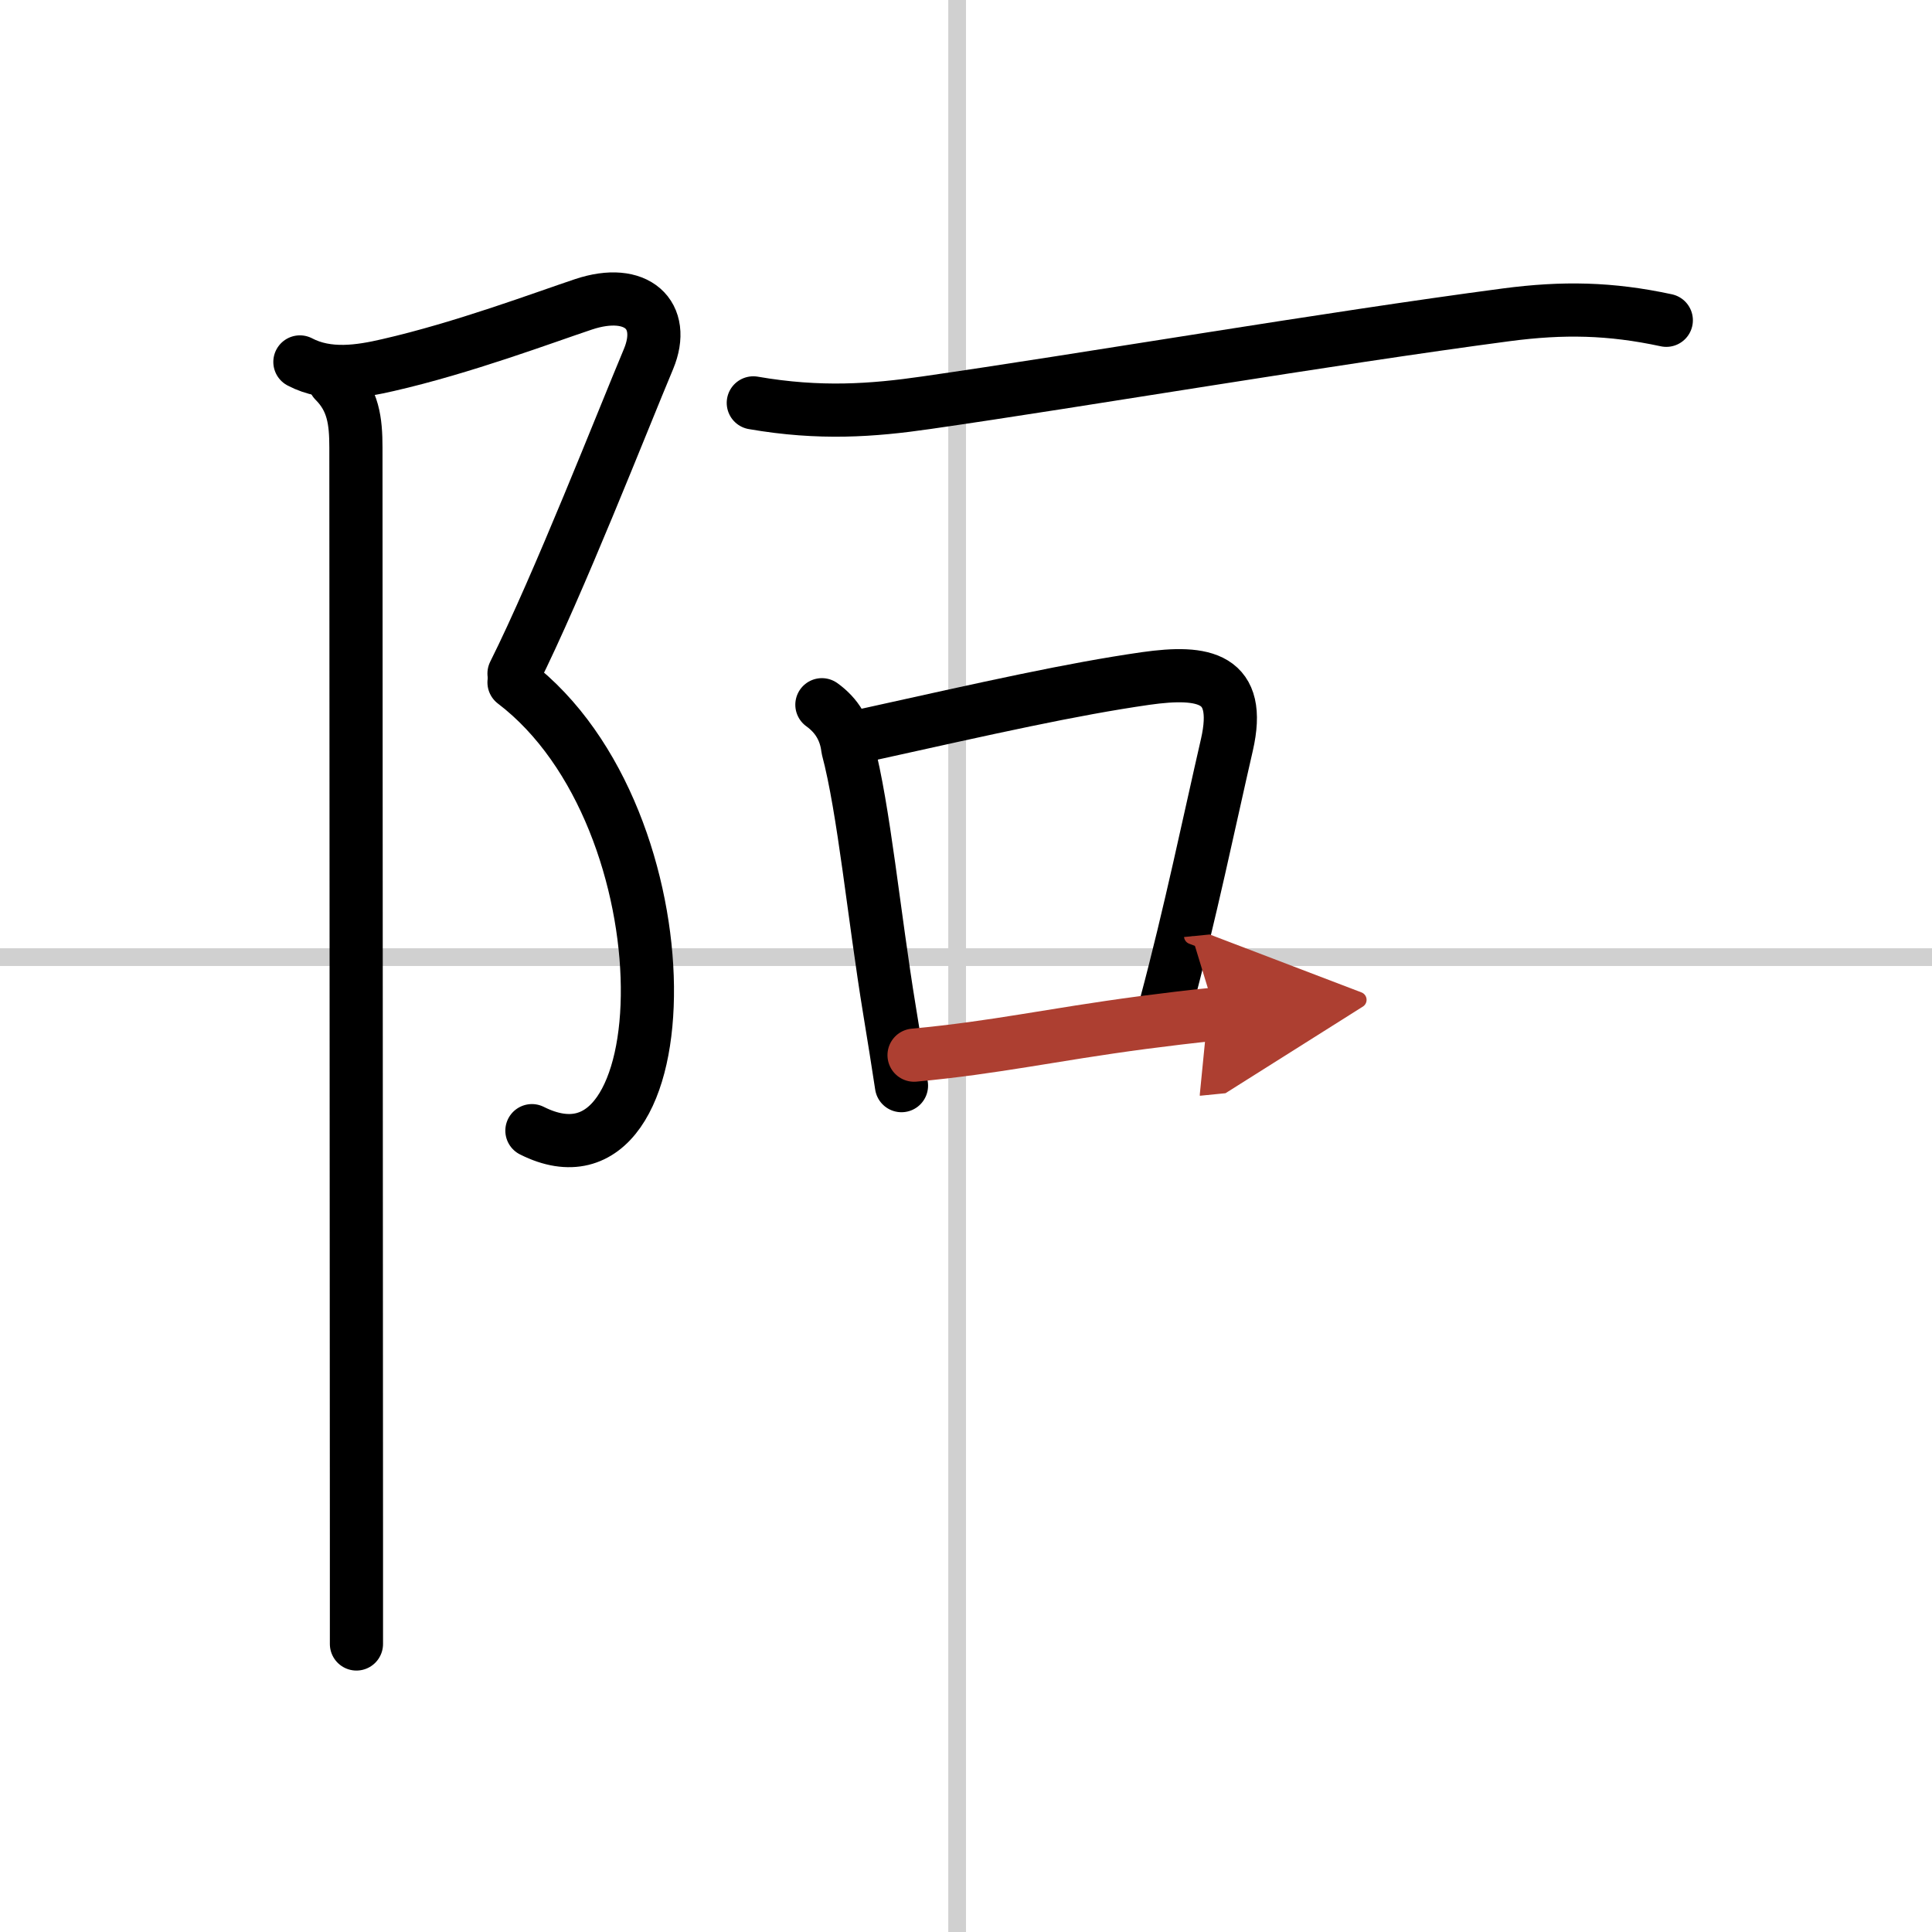 <svg width="400" height="400" viewBox="0 0 109 109" xmlns="http://www.w3.org/2000/svg"><defs><marker id="a" markerWidth="4" orient="auto" refX="1" refY="5" viewBox="0 0 10 10"><polyline points="0 0 10 5 0 10 1 5" fill="#ad3f31" stroke="#ad3f31"/></marker></defs><g fill="none" stroke="#000" stroke-linecap="round" stroke-linejoin="round" stroke-width="3"><rect width="100%" height="100%" fill="#fff" stroke="#fff"/><line x1="54" x2="54" y2="109" stroke="#d0d0d0" stroke-width="1"/><line x2="109" y1="54" y2="54" stroke="#d0d0d0" stroke-width="1"/><path d="M16.92,20.42c1.58,0.83,3.41,0.54,4.96,0.18c4.25-0.97,8.82-2.69,11.04-3.43c3-1,4.7,0.6,3.67,3.08C35.12,23.75,31.5,33,29,38"/><path d="m29 38.5c10.11 7.7 9.62 29.62 1.01 25.29"/><path d="m18.87 21.5c1.06 1.06 1.21 2.25 1.21 3.75 0 3.66 0.02 44.29 0.03 61.38v6.12"/><path d="m42.5 22.73c3.75 0.65 6.73 0.43 9.77-0.01 8.9-1.28 22.52-3.61 32.72-4.96 3.2-0.42 5.86-0.37 9.02 0.31"/><path d="m46.37 39.76c0.85 0.61 1.34 1.44 1.46 2.47 0.91 3.41 1.48 9.45 2.35 14.74 0.25 1.51 0.48 2.97 0.68 4.28"/><path d="m48.75 41.49c7.23-1.6 11.66-2.6 15.88-3.21 3.32-0.47 5.46-0.07 4.59 3.74-0.96 4.17-2.08 9.58-3.44 14.66"/><path d="m51.57 59.53c4.7-0.44 7.64-1.14 12.92-1.84 1.24-0.16 2.59-0.33 4.1-0.48" marker-end="url(#a)" stroke="#ad3f31"/></g></svg>
